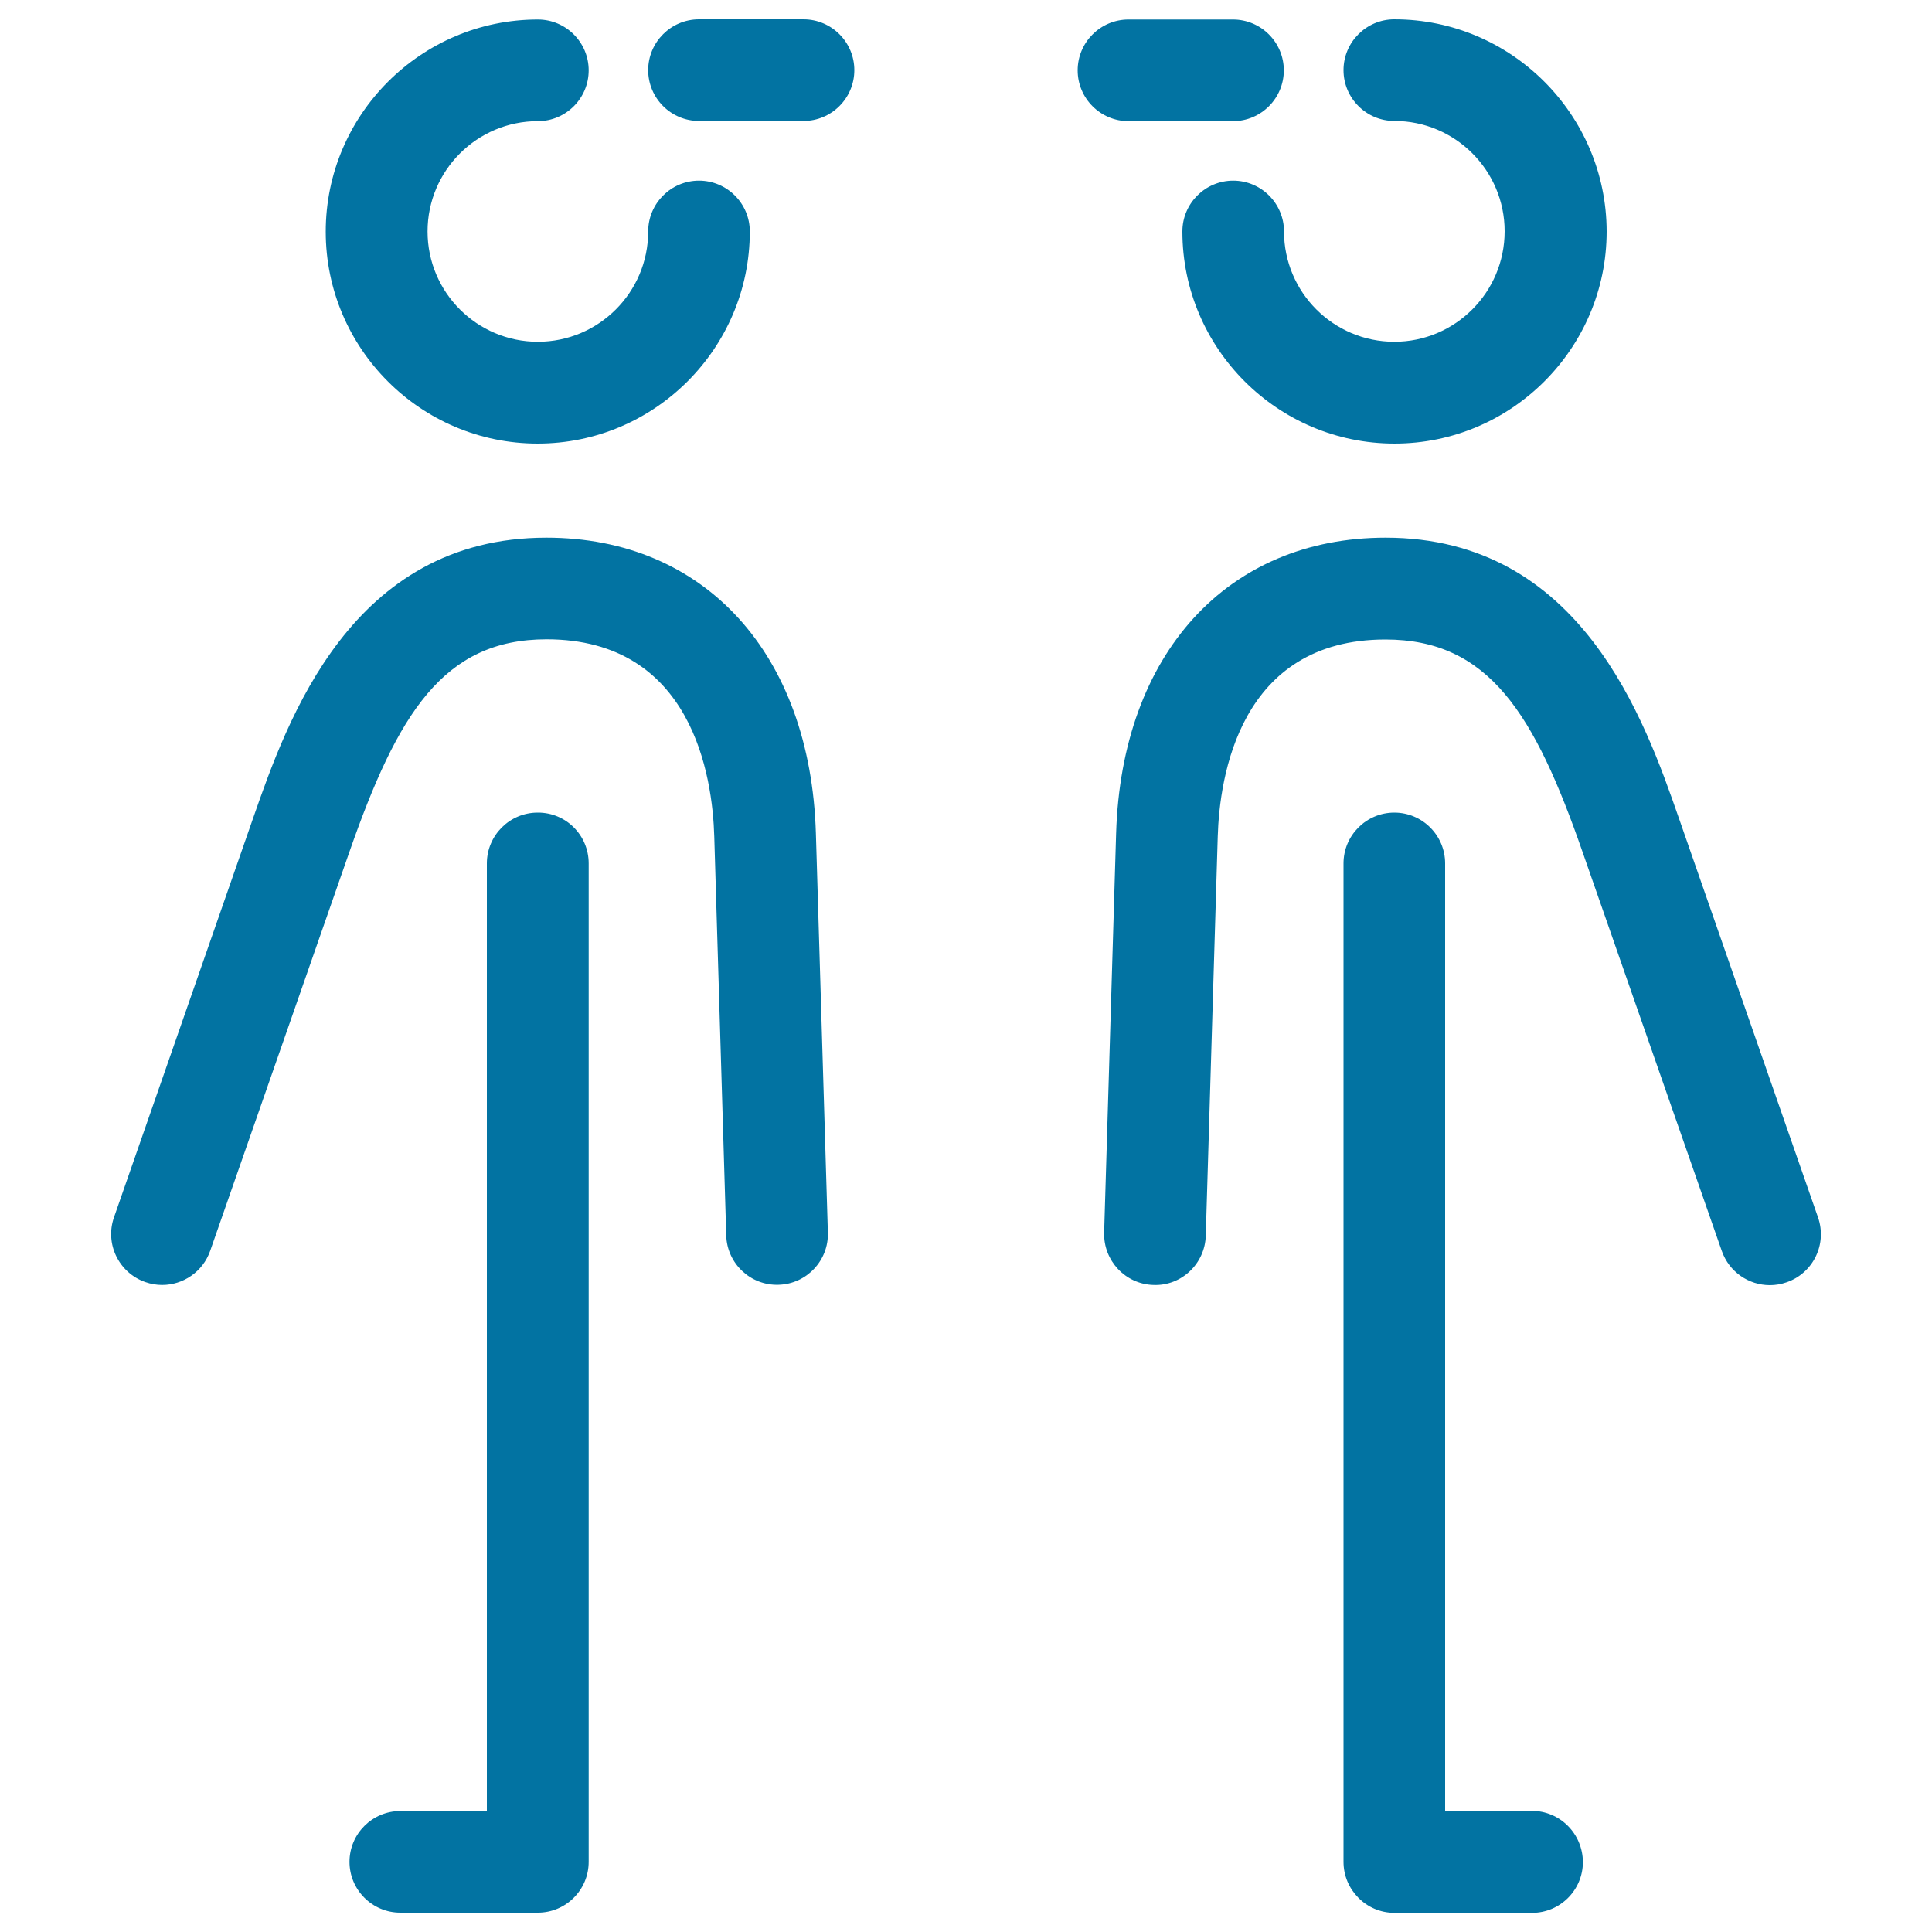 <svg xmlns="http://www.w3.org/2000/svg" viewBox="0 0 1000 1000" style="fill:#0273a2">
<title>Negative Emotions SVG icon</title>
<path d="M304.7,446.9v516.8v0c0,14.5-11.8,26.3-26.3,26.3c-0.2,0-0.4,0-0.6,0h-70.6c-14.5,0-26.3-11.8-26.3-26.3c0-14.5,11.8-26.3,26.3-26.3H252V446.9c0-14.5,11.8-26.3,26.3-26.3C292.9,420.5,304.7,432.3,304.7,446.9z M721.7,176.9c-31.5,0-57.1-25.6-57.1-57.1c0-14.5-11.8-26.3-26.3-26.3c-14.5,0-26.3,11.8-26.3,26.3c0,60.5,49.3,109.8,109.8,109.8c60.5,0,109.8-49.3,109.8-109.8C831.5,59.3,782.2,10,721.7,10c-14.5,0-26.3,11.8-26.3,26.3c0,14.5,11.8,26.3,26.3,26.3c31.5,0,57.1,25.6,57.1,57.1C778.8,151.3,753.2,176.9,721.7,176.9z M278.3,229.6c60.5,0,109.8-49.3,109.8-109.8c0-14.5-11.8-26.3-26.3-26.3s-26.3,11.8-26.3,26.3c0,31.5-25.6,57.1-57.1,57.1c-31.5,0-57.1-25.6-57.1-57.1c0-31.5,25.6-57.1,57.1-57.1c14.5,0,26.3-11.8,26.3-26.3c0-14.5-11.8-26.3-26.3-26.3c-60.5,0-109.8,49.3-109.8,109.8S217.8,229.6,278.3,229.6z M282.8,278.3c-101.1,0-134.1,94.5-151.8,145.2L59,630.1c-4.8,13.7,2.5,28.7,16.2,33.5c2.9,1,5.8,1.5,8.7,1.5c10.9,0,21.1-6.8,24.9-17.7l72.1-206.6c24.9-71.3,48.5-109.9,102-109.9c75.6,0,85.9,71.3,86.8,102l6.2,206.6c0.4,14.5,12.6,26,27.1,25.5c14.5-0.4,26-12.6,25.5-27.1l-6.2-206.6C419.5,338.4,364.8,278.3,282.8,278.3z M638.2,62.7c14.5,0,26.3-11.8,26.3-26.3c0-14.5-11.8-26.3-26.3-26.3h-54.1c-14.5,0-26.3,11.8-26.3,26.3c0,14.5,11.8,26.3,26.3,26.3H638.2z M941,630.1L869,423.5c-17.7-50.8-50.7-145.2-151.8-145.2c0,0,0,0,0,0l0,0c-81.9,0-136.7,60.1-139.5,153.1L571.5,638c-0.4,14.5,11,26.7,25.5,27.1c14.5,0.6,26.7-11,27.1-25.5l6.2-206.6c0.9-30.7,11.2-102,86.8-102c53.6,0,77.2,38.6,102,109.9l72.1,206.6c3.8,10.9,14,17.7,24.9,17.7c2.9,0,5.8-0.5,8.7-1.5C938.6,658.9,945.8,643.9,941,630.1z M792.8,937.3H748V446.9c0-14.5-11.8-26.3-26.3-26.3c-14.5,0-26.3,11.8-26.3,26.3v516.2c0,0.2,0,0.4,0,0.6c0,7.2,2.9,13.7,7.6,18.5c4.8,4.9,11.4,7.9,18.8,7.9c0.2,0,0.4,0,0.6,0h70.6c14.5,0,26.3-11.8,26.3-26.3C819.2,949.1,807.4,937.3,792.8,937.3z M415.9,10h-54.1c-14.5,0-26.3,11.8-26.3,26.3c0,14.5,11.8,26.3,26.3,26.3h54.1c14.5,0,26.3-11.8,26.3-26.3C442.2,21.8,430.4,10,415.9,10z"/>
</svg>